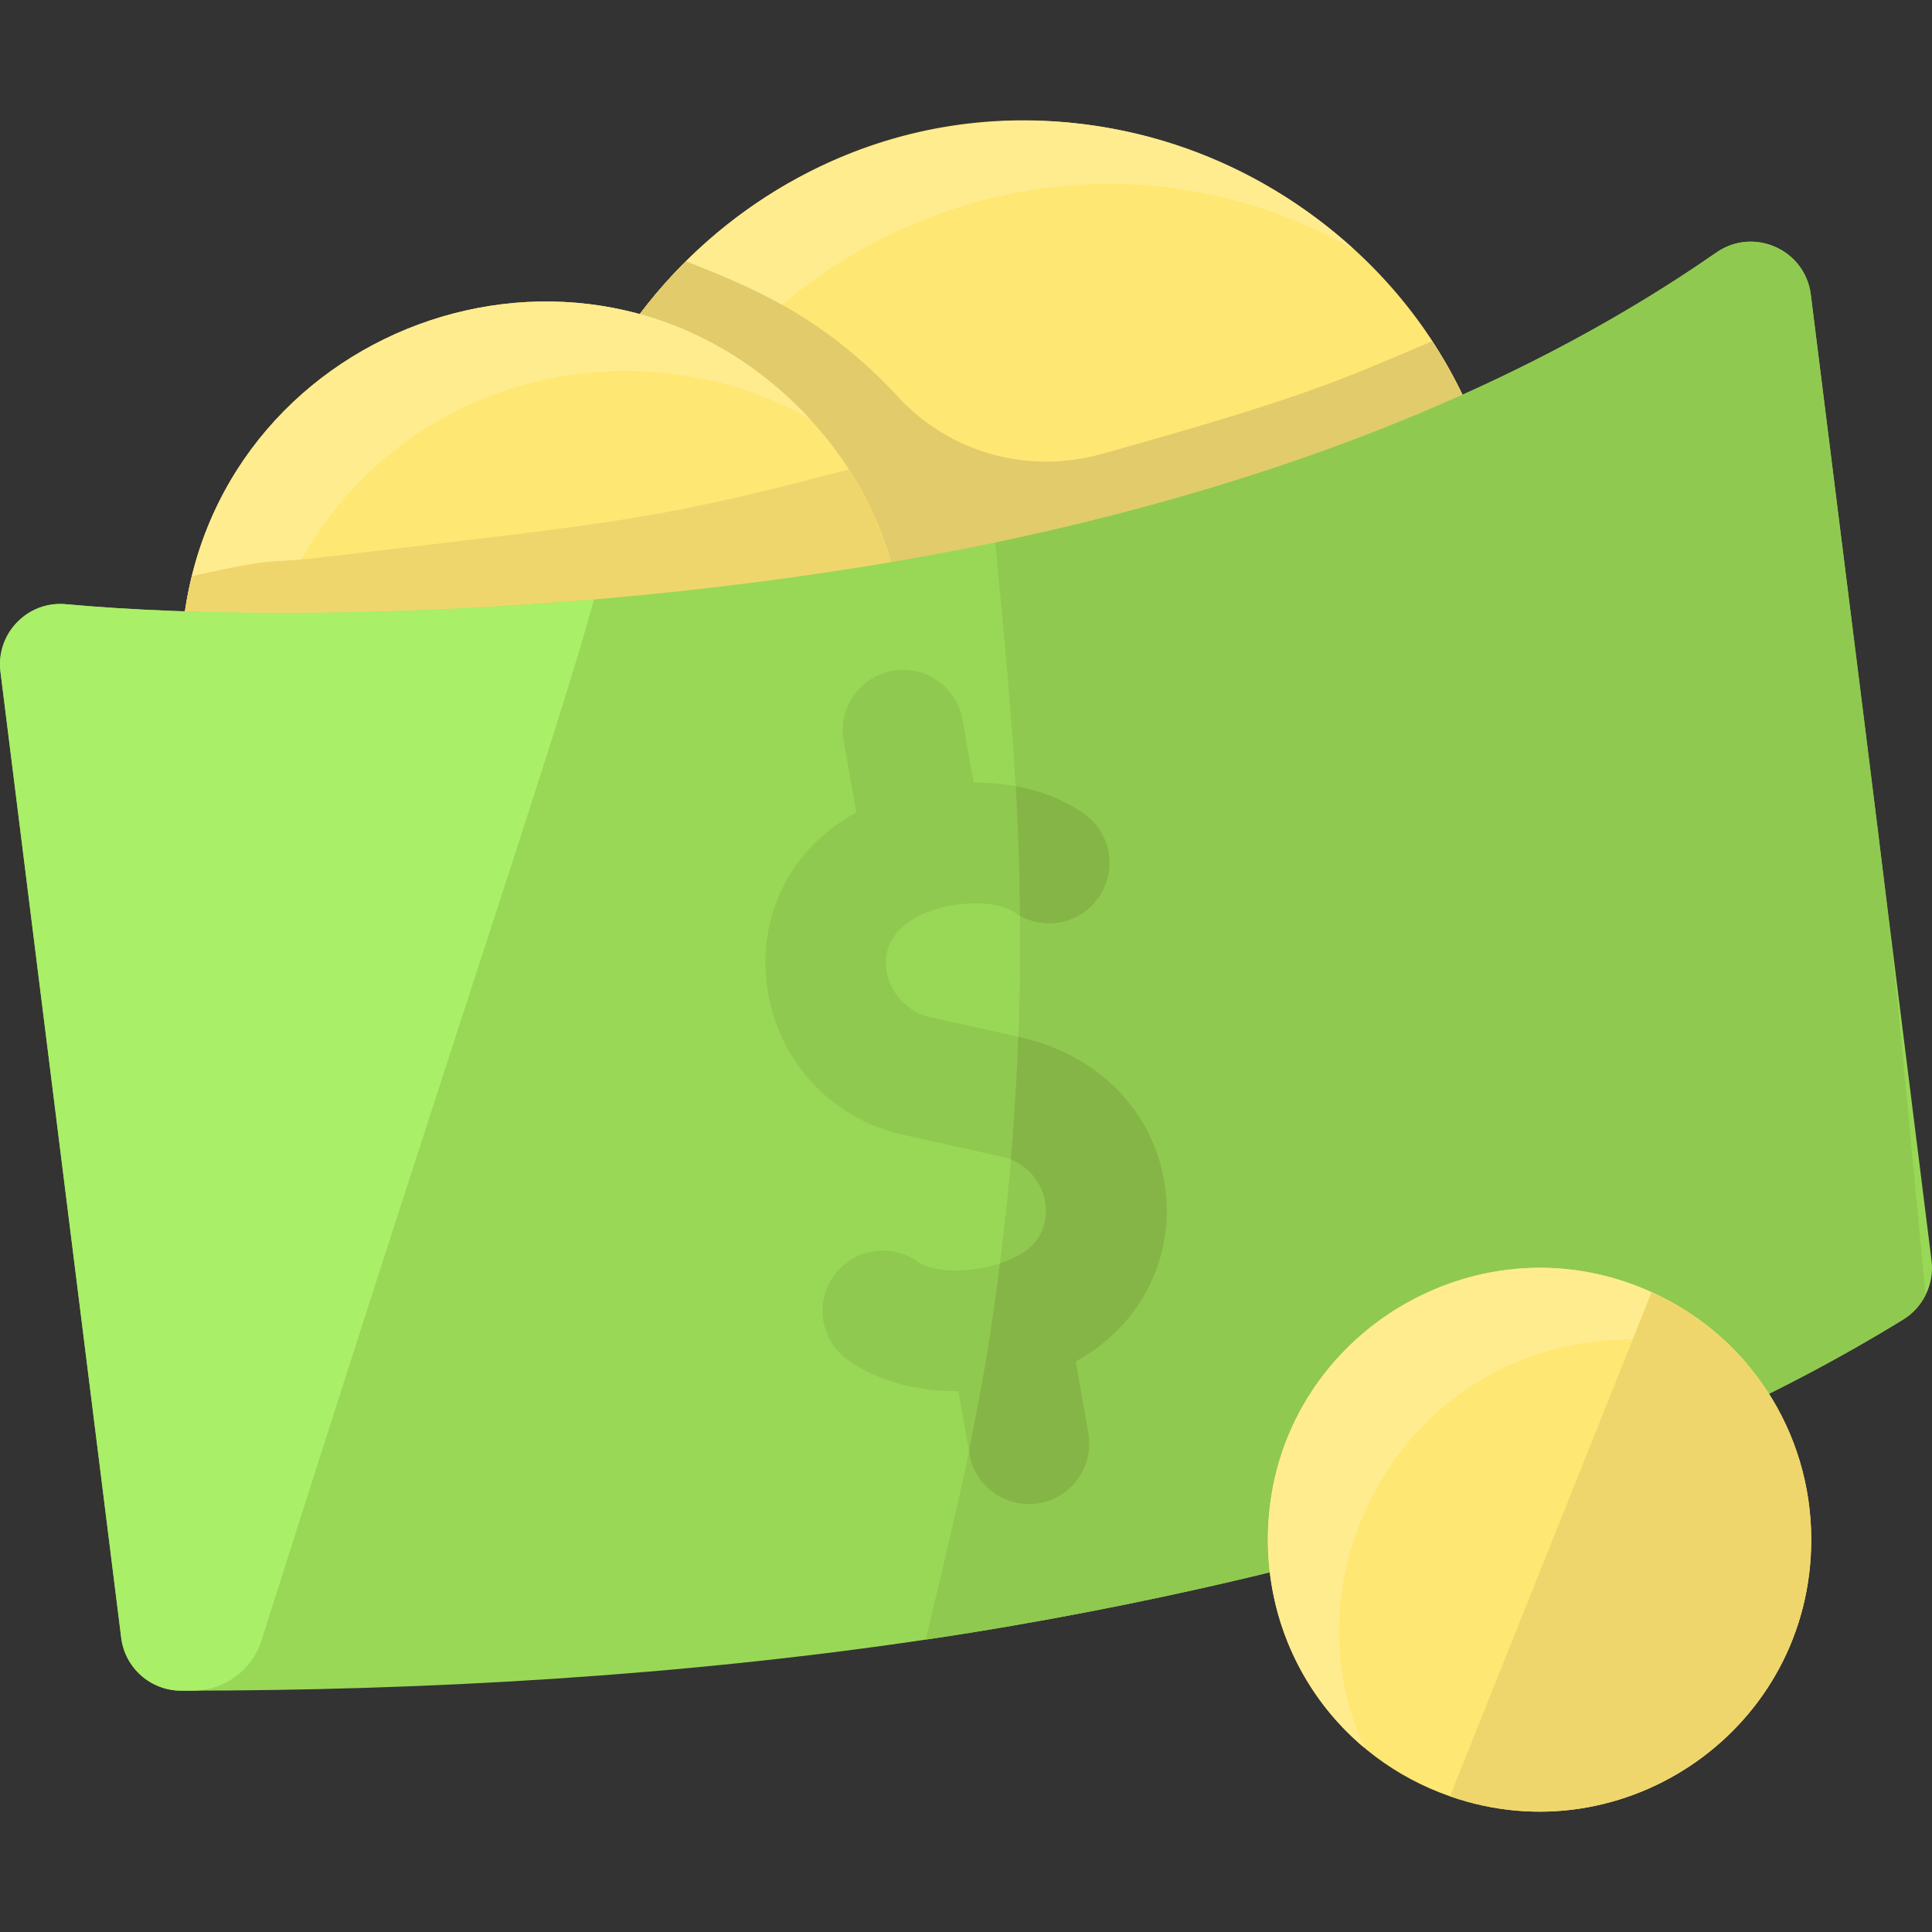 <svg id="Layer_1" enable-background="new 0 0 512.009 512.009" height="512" viewBox="0 0 512.009 512.009" width="512" xmlns="http://www.w3.org/2000/svg"><rect x="0" y="0" width="512.009" height="512.009" fill="#333333" stroke="none"/><path d="m400.006 160.054c0 101.402-111.846 161.163-195.89 108.53-74.176-46.363-81.067-151.974-13.15-207.62 83.564-68.373 209.04-8.368 209.04 99.09z" fill="#ffe773"/><path d="m358.886 66.154c-86.514-49.606-198.04 12.396-198.04 115.27 0 43.497 20.901 69.371 17.65 66.12-45.537-47.964-45.642-123.163-2.82-171.83 47.942-54.578 129.868-58.438 183.21-9.56z" fill="#ffec8f"/><path d="m266.506 287.924c-40.534-1.704-78.414-22.493-101.93-58.08-32.176-48.221-26.876-116.942 17.21-160.61 15.249 6.165 35.489 13.492 56.25 35.98 13.67 14.81 34.39 20.58 54.07 15.07 53.252-14.946 61.503-18.816 87.39-29.84 56.195 85.829-8.419 202.341-112.99 197.48z" fill="#e2cb6a"/><path d="m143.776 272.114c-56.54 0-102.261-50.01-95.03-108.09 9.839-79.111 108.836-114.077 165.64-53.23 15.34 16.41 25.17 38.38 25.6 63.43.92 55.85-44.37 97.89-96.21 97.89z" fill="#ffe773"/><path d="m214.386 110.794c-46.476-25.813-110.197-11.606-137.28 42.56-15 30-14.17 64.51 1.59 92.99-21.6-20.12-33.97-50.03-29.95-82.32 9.839-79.111 108.836-114.077 165.64-53.23z" fill="#ffec8f"/><path d="m143.776 272.114c-61.54 0-108.077-58.322-92.92-119.44 25.322-5.63 18.022-2.911 35.78-5.13 80.772-9.51 87.514-9.866 138.3-23.14 40.568 63.62-5.068 147.71-81.16 147.71z" fill="#efd66c"/><path d="m504.386 349.684c-16.92 10.41-35.5 20.16-55.22 28.97-.985.43 5.344-1.843-90.44 32.12-2.965 1.071-51.049 14.522-113.39 23.75-64.807 9.614-132.003 13.53-197.33 13.53-7.977 0-14.871-5.925-15.88-14.02l-32-256c-1.262-10.095 7.156-18.859 17.34-17.91 67.685 6.187 172.989.289 257.65-18.8 71.51-16.15 131.99-41.19 179.76-74.41 9.841-6.839 23.505-.793 25.01 11.16 2.461 19.692 30.762 246.098 32 256 .799 6.378-2.343 12.436-7.5 15.61z" fill="#99d856"/><path d="m510.306 343.194c-1.3 2.62-3.32 4.89-5.92 6.49-16.92 10.41-35.5 20.16-55.22 28.97-.985.43 5.344-1.843-90.44 32.12-2.965 1.071-51.049 14.522-113.39 23.75 8.218-35.15 14.458-58.338 19.66-99.72 10.367-81.98 3.289-142.74-1.25-191.01 67.569-14.187 135.15-37.951 191.13-76.88 9.841-6.839 23.505-.793 25.01 11.16 25.577 204.619 18.945 145.916 30.42 265.12z" fill="#90c94f"/><path d="m157.406 158.864c-9.74 35.812-34.554 107.088-88.11 275.88-2.51 7.89-9.82 13.26-18.1 13.3-1.16 0-2.3.01-3.41 0-7.97-.1-14.67-6.07-15.66-14.01l-32-256c-1.262-10.095 7.156-18.859 17.34-17.91 34.9 3.19 85.57 3.31 139.94-1.26z" fill="#aaef68"/><path d="m480.006 408.054c0 49.993-49.367 84.221-95.75 67.99-28.841-10.021-48.25-36.95-48.25-67.99 0-52.727 54.633-87.019 101.69-65.6 25.214 11.315 42.31 36.528 42.31 65.6z" fill="#ffe773"/><path d="m463.056 361.564c-34.313-15.262-78.37-4.021-98.73 33.81-11.66 21.67-12.51 46.22-2.81 67.77-15.87-13.33-25.51-33.23-25.51-55.09 0-53.647 56.531-88.139 104-64.5 9.04 4.48 16.83 10.65 23.05 18.01z" fill="#ffec8f"/><path d="m480.006 408.054c0 49.993-49.367 84.221-95.75 67.99l53.44-133.59c25.45 11.421 42.31 36.769 42.31 65.6z" fill="#efd66c"/><path d="m272.45 275.311-25.962-5.756c-13.47-2.987-19.735-25.084 5.798-29.586 7.698-1.358 13.869-.056 16.572 1.837 7.236 5.068 17.215 3.31 22.283-3.929s3.31-17.215-3.93-22.284c-7.775-5.444-18.035-8.266-29.178-8.184l-2.941-16.676c-1.534-8.701-9.829-14.509-18.535-12.978-8.703 1.535-14.513 9.833-12.979 18.535l3.351 19.003c-38.459 21.12-28.406 76.405 12.632 85.503l25.962 5.756c9.768 2.166 15.159 13.583 9.145 22.192-5.06 7.224-24.308 10.604-31.514 5.557-7.239-5.069-17.214-3.309-22.284 3.929-5.068 7.238-3.31 17.215 3.929 22.284 8.398 5.881 18.951 8.253 29.177 8.177l2.942 16.683c1.369 7.763 8.119 13.224 15.738 13.224 9.983 0 17.499-9.005 15.775-18.781l-3.351-19.004c38.947-21.39 27.835-76.532-12.63-85.502z" fill="#90c94f"/><g fill="#85b547"><path d="m270.306 242.714c-.1-12.2-.51-23.67-1.09-34.35 6.77 1.23 12.91 3.67 18 7.23 7.23 5.07 8.99 15.04 3.92 22.28-4.73 6.77-13.76 8.75-20.83 4.84z"/><path d="m285.086 360.814 3.35 19c1.53 8.71-4.28 17-12.98 18.54-9.001 1.532-17.046-4.517-18.54-12.98-.412-2.404 3.561-14.619 8.08-50.57 3.621-1.212 8.076-3.431 10.09-6.68 4.935-7.786.694-17.704-7.2-20.84.96-11.24 1.59-22.1 1.98-32.54 46.084 10.182 52.407 65.625 15.22 86.07z"/></g></svg>